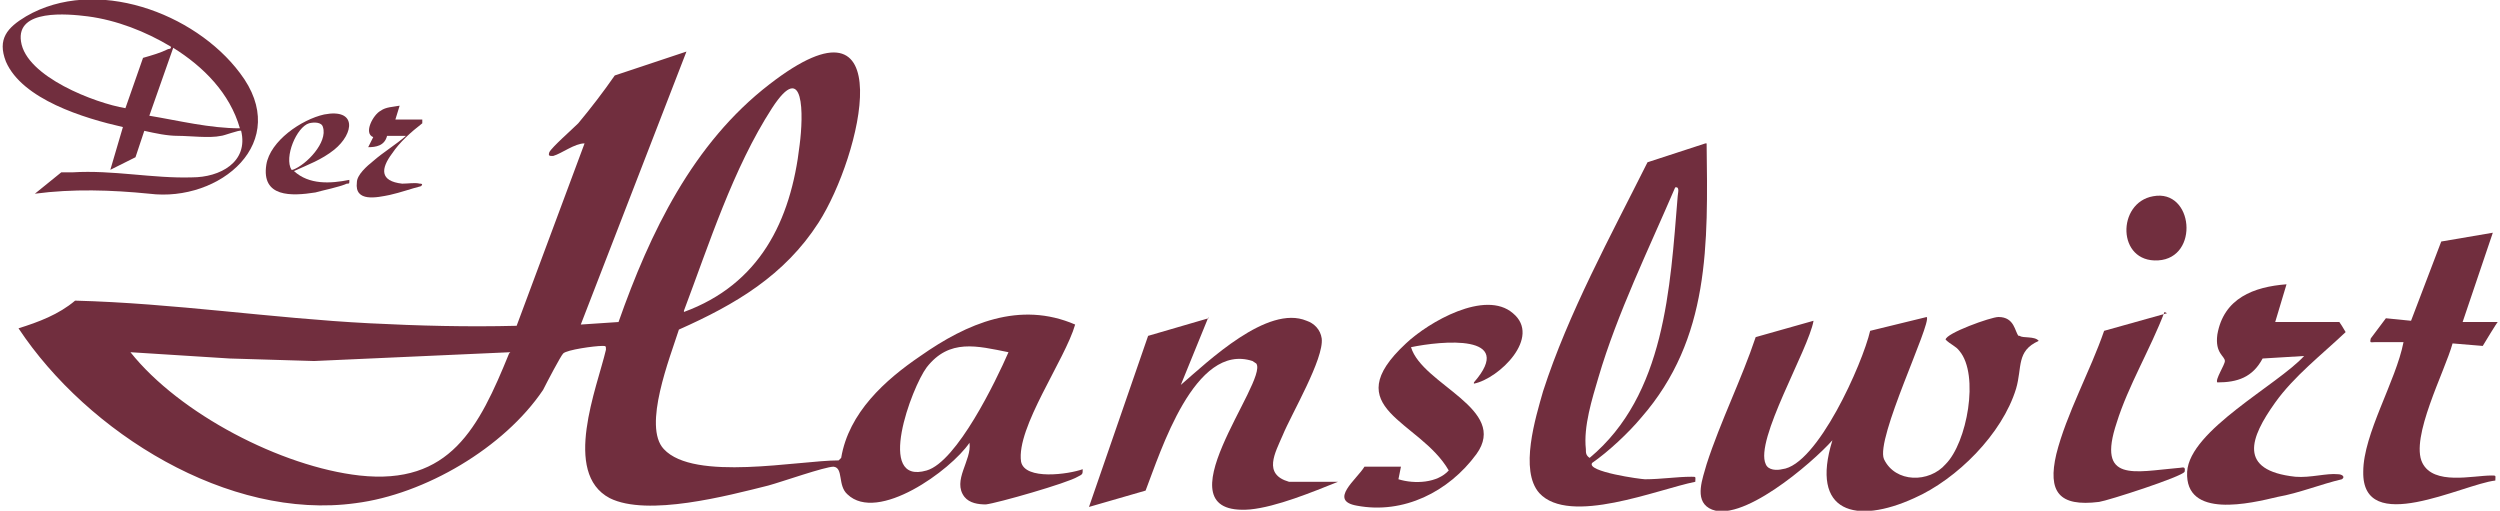 <?xml version="1.0" encoding="UTF-8"?>
<svg id="Ebene_1" xmlns="http://www.w3.org/2000/svg" width="70mm" height="14.3mm" version="1.1" viewBox="0 0 198.4 40.6">
  <!-- Generator: Adobe Illustrator 29.1.0, SVG Export Plug-In . SVG Version: 2.1.0 Build 142)  -->
  <defs>
    <style>
      .st0 {
        fill: #712e3e;
      }
    </style>
  </defs>
  <path class="st0" d="M18.9,10.2c-.8-2.8-2.9-4.9-5.3-6.4l-1.9,5.4c2.4.4,4.8,1,7.2,1M11.2,4.6c.7-.2,1.4-.4,2-.7,0,0,.3,0,.2-.2-2-1.2-4.3-2.1-6.6-2.4-1.6-.2-5.7-.6-5.3,2,.4,2.8,5.9,4.9,8.3,5.3l1.4-4ZM2.6,15.4l2.1-1.7c.3,0,.6,0,.9,0,3.2-.2,6.4.5,9.5.4,2.2,0,4.5-1.2,3.9-3.7-.1-.1-1.4.4-1.6.4-.9.2-2.5,0-3.4,0-.9,0-1.8-.2-2.7-.4l-.7,2.1-2,1,1-3.4C6.5,9.4,1.6,7.9.3,4.9c-.7-1.8.1-2.7,1.6-3.6,5.5-3.2,13.4-.3,17,4.5,4.2,5.5-1.6,10.3-7.2,9.6-3-.3-6.1-.4-9.1,0"/>
  <path class="st0" d="M23.1,13.5c1.1-.4,2.8-2.2,2.4-3.4-.1-.4-.7-.4-1.1-.3-1,.3-2,2.7-1.4,3.7M27.6,14.4c0,.2,0,.2-.2.2-.7.3-1.8.5-2.5.7-1.9.3-4.3.4-3.9-2.2.3-1.9,2.8-3.6,4.6-4,2.6-.5,2.4,1.5.8,2.8-1,.8-2.1,1.2-3.2,1.7,1.2,1.1,2.9,1,4.4.7"/>
  <path class="st0" d="M31.1,9.5h2.3v.3c-.9.7-1.8,1.5-2.4,2.4-.9,1.2-1,2.2.8,2.4.5,0,1-.1,1.4,0,.1,0,.3,0,.1.2-.8.2-1.6.5-2.5.7-1,.2-2.8.6-2.6-1,0-.6.8-1.3,1.3-1.7.8-.7,1.8-1.3,2.6-2h-1.5c-.2.8-.9.9-1.5.9l.4-.8c-.8-.3,0-1.8.6-2.1.4-.3,1-.3,1.5-.4l-.4,1.3Z"/>
  <path class="st0" d="M54.4,4.1l-8.4,21.7,3-.2c2.5-7.1,5.9-14.2,12-18.9,10.6-8.2,7.3,5.7,3.9,11-2.7,4.2-6.6,6.5-11.1,8.5-.7,2.2-2.9,7.7-1.2,9.5,2.4,2.6,10.7.9,13.9.9l.2-.2c.6-3.6,3.5-6.2,6.3-8.1,3.7-2.6,7.9-4.4,12.3-2.5-.8,2.8-4.7,8.2-4.3,10.9.3,1.5,3.8,1,4.9.6,0,.4,0,.4-.4.6-.8.5-6.4,2.1-7.3,2.2-.6,0-1.3-.1-1.7-.6-1-1.3.6-2.9.4-4.3-1.5,2.2-7.3,6.4-9.7,4.1-.8-.7-.3-2.1-1.1-2.2-.7,0-4.1,1.2-5.2,1.5-3.2.8-9.6,2.5-12.6,1-3.8-2-1-8.8-.3-11.8,0-.3,0-.3-.3-.3-.6,0-2.8.3-3.1.6-.2.2-1.3,2.3-1.6,2.9-3.1,4.6-9.4,8.3-14.9,9-10.1,1.4-21.3-5.6-26.8-13.9,1.6-.5,3.2-1.1,4.5-2.2,7.8.2,15.6,1.4,23.4,1.8,3.9.2,7.8.3,11.7.2l5.4-14.5c-.8,0-1.8.8-2.5,1-.3,0-.4,0-.3-.3.2-.4,1.8-1.8,2.3-2.3,1-1.2,2-2.5,2.9-3.8l5.4-1.8ZM54.2,24.8c6-2.2,8.5-7.2,9.2-13.3.3-2.3.4-6.9-2.2-2.9-3.1,4.8-5,10.8-7,16.1M80,28c-2.5-.5-4.7-1.1-6.5,1.2-1.2,1.6-4.1,9.4,0,8.2,2.4-.7,5.5-7.1,6.5-9.4M40.4,28l-15.6.7-6.7-.2-7.9-.5c3.9,4.9,12,9.1,18.2,9.8,7.2.8,9.5-3.8,11.9-9.7"/>
  <path class="st0" d="M160.4,26.7c.2.2,1.2,0,1.5.4-1.8.8-1.3,2.1-1.8,3.8-1.1,3.6-4.7,7.2-8.1,8.7-4.6,2.1-8.3,1.2-6.5-4.6-1.6,1.8-7.4,6.8-9.8,5.4-1.2-.7-.5-2.4-.2-3.5,1.1-3.4,2.8-6.8,3.9-10.1l4.6-1.3c-.4,2.3-4.7,9.5-3.8,11.4.2.5.9.5,1.3.4,2.8-.3,6.4-8.4,7-11l4.5-1.1c.4.5-4.1,9.7-3.4,11.3.9,1.9,3.6,1.9,4.9.4,1.7-1.7,2.7-7.1,1.1-9-.3-.4-.7-.5-1.1-.9,0-.5,3.6-1.8,4.2-1.8,1.3,0,1.3,1.2,1.6,1.5"/>
  <path class="st0" d="M135.5,11.4c.1,8,.3,15.5-5.2,21.8-1,1.2-2.6,2.7-3.9,3.6-.5.7,3.9,1.3,4.2,1.3,1.3,0,2.5-.2,3.7-.2.4,0,.3,0,.3.4-3,.6-10,3.5-12.4.9-1.6-1.8-.3-6,.3-8.1,2-6.2,5.4-12.4,8.3-18.2l4.6-1.5ZM133,14.9c-2.1,4.9-4.6,10-6.1,15.1-.5,1.7-1.2,3.9-1,5.7,0,.3,0,.5.3.7,6-5,6.4-13.5,7-20.8,0-.2.2-.8-.2-.7"/>
  <path class="st0" d="M95.9,25.2l-2.2,5.4c2.2-1.9,6.9-6.4,10-5.1.6.2,1.1.7,1.2,1.4.2,1.6-2.4,6-3.1,7.7-.6,1.4-1.6,3.1.5,3.7h3.9c-2,.8-4.9,2-7,2.2-7.5.6,1.5-10.2.5-11.6l-.3-.2c-4.6-1.5-7.3,7.2-8.5,10.3l-4.5,1.3,4.7-13.6,4.8-1.4Z"/>
  <path class="st0" d="M198,18.5l-2.4,7.1h2.8c0-.1-1.2,1.9-1.2,1.9l-2.4-.2c-.6,2.2-3.4,7.5-2.4,9.5.9,1.8,4,1,5.5,1,.4,0,.3,0,.3.4-2.6.3-10.6,4.5-10.5-.7,0-3,2.6-7.2,3.2-10.3,0,0-1.8,0-2.3,0-.3,0-.4.1-.3-.3l1.2-1.6,2,.2,2.4-6.3,4.1-.7Z"/>
  <path class="st0" d="M186,25.9l.3.5c-1.9,1.8-4.1,3.5-5.6,5.6-2,2.8-3,5.4,1.6,5.9,1.2.1,2.5-.3,3.4-.2.3,0,.6.2.3.4-1.7.4-3.4,1.1-5.1,1.4-2.1.5-7.4,1.8-7.2-2,.2-3.3,7.2-6.9,9.3-9.2l-3.3.2c-.8,1.5-2,1.9-3.6,1.9-.2-.2.6-1.4.6-1.7,0-.4-.8-.6-.6-2.1.5-2.9,2.9-3.8,5.5-4l-.9,3h5.1Z"/>
  <path class="st0" d="M117,30.4c3.4-3.9-2.6-3.3-5-2.8.9,3,7.8,4.9,5.2,8.5-2.2,3-5.8,4.8-9.5,4.1-2.3-.4,0-2.1.6-3.1h2.9s-.2,1-.2,1c1.3.4,3.1.3,4-.7-2.3-4-9-4.9-3.4-10.1,1.8-1.7,6.3-4.3,8.5-2.4,2.3,1.9-1.1,5.2-3.1,5.6"/>
  <path class="st0" d="M171.9,24.8c-1.1,2.9-2.9,5.9-3.8,8.8-1.6,4.8,1.4,3.9,4.9,3.6.3,0,.6-.2.5.3-.2.4-6.1,2.3-6.8,2.4-3.2.4-4.1-.8-3.4-3.8.8-3.2,2.7-6.6,3.8-9.8l5-1.4Z"/>
  <path class="st0" d="M171,15.6c3.2-.6,3.7,4.9.4,5.1-3.3.2-3.3-4.6-.4-5.1"/>
</svg>